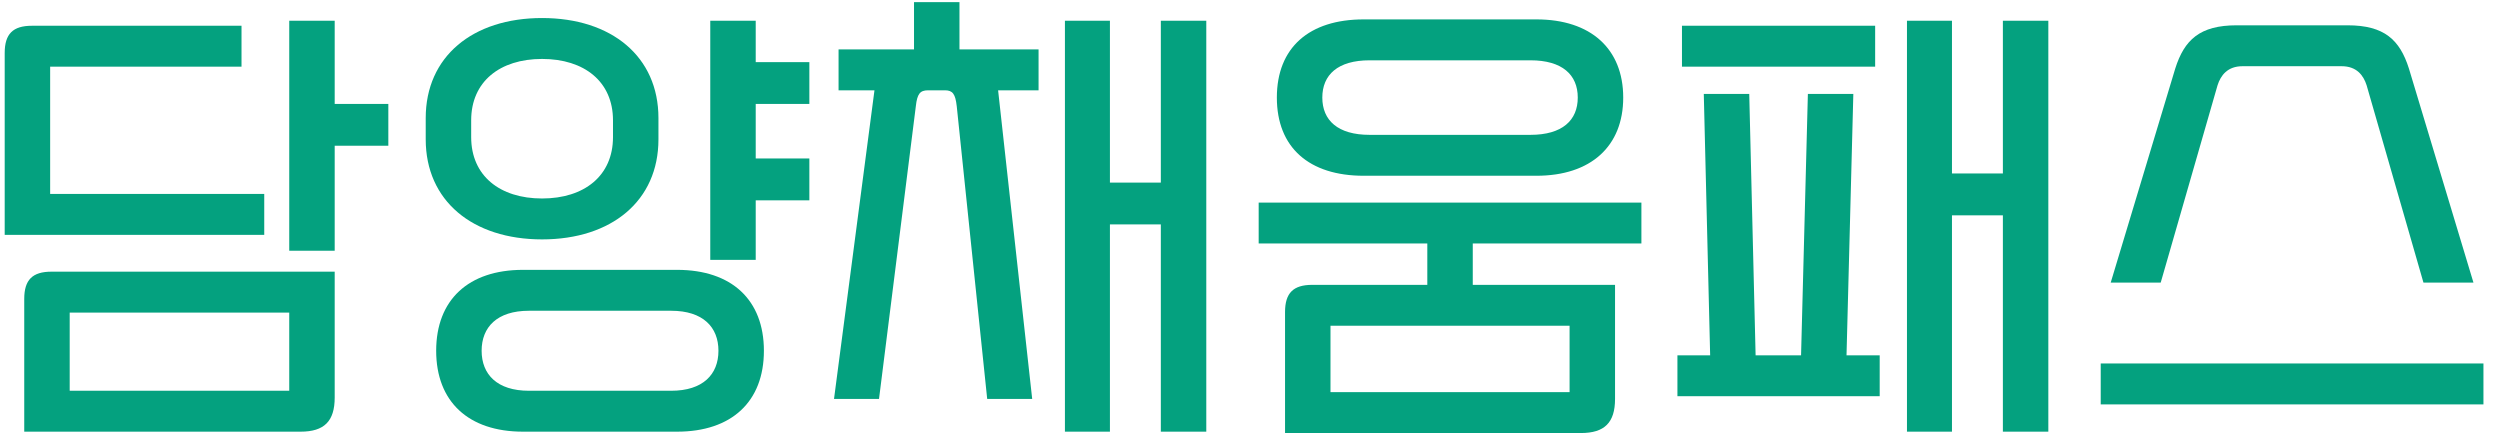 <svg width="132" height="23" viewBox="0 0 132 23" fill="none" xmlns="http://www.w3.org/2000/svg">
<path d="M131.126 21.352H110.918V19.192H131.126V21.352ZM130.598 14.92H127.958L124.958 4.504C124.79 3.976 124.43 3.496 123.638 3.496H118.406C117.614 3.496 117.254 3.976 117.086 4.504L114.086 14.92H111.446L114.854 3.616C115.334 2.104 116.15 1.336 118.094 1.336H123.95C125.894 1.336 126.71 2.104 127.19 3.616L130.598 14.92Z" fill="#04A17F"/>
<path d="M108.152 22.792H105.752V11.368H103.064V22.792H100.688V1.096H103.064V9.16H105.752V1.096H108.152V22.792ZM99.248 20.92H88.568V18.76H90.296L89.96 4.96H92.36L92.696 18.76H95.096L95.456 4.96H97.856L97.496 18.76H99.248V20.92ZM99.008 3.52H88.808V1.36H99.008V3.52Z" fill="#04A17F"/>
<path d="M83.474 22.864H67.85V16.48C67.85 15.472 68.282 15.04 69.29 15.04H75.362V12.856H66.458V10.696H86.666V12.856H77.762V15.04H85.274V21.064C85.274 22.312 84.722 22.864 83.474 22.864ZM81.122 9.28H72.002C69.122 9.28 67.418 7.792 67.418 5.152C67.418 2.512 69.122 1.024 72.002 1.024H81.122C84.002 1.024 85.706 2.584 85.706 5.152C85.706 7.72 84.002 9.28 81.122 9.28ZM80.81 3.184H72.314C70.634 3.184 69.818 3.952 69.818 5.152C69.818 6.352 70.634 7.12 72.314 7.12H80.81C82.49 7.12 83.306 6.352 83.306 5.152C83.306 3.952 82.49 3.184 80.81 3.184ZM82.874 20.704V17.2H70.25V20.704H82.874Z" fill="#04A17F"/>
<path d="M63.692 22.792H61.292V11.848H58.604V22.792H56.228V1.096H58.604V9.64H61.292V1.096H63.692V22.792ZM54.5 21.064H52.124L50.516 5.608C50.444 4.96 50.3 4.768 49.892 4.768H49.004C48.572 4.768 48.428 4.96 48.356 5.608L46.412 21.064H44.036L46.172 4.768H44.276V2.608H48.26V0.112H50.66V2.608H54.836V4.768H52.7L54.5 21.064Z" fill="#04A17F"/>
<path d="M35.75 22.792H27.614C24.734 22.792 23.03 21.208 23.03 18.52C23.03 15.832 24.734 14.248 27.614 14.248H35.75C38.63 14.248 40.334 15.832 40.334 18.52C40.334 21.208 38.63 22.792 35.75 22.792ZM34.766 6.232V7.36C34.766 10.6 32.294 12.64 28.622 12.64C24.95 12.64 22.478 10.6 22.478 7.36V6.232C22.478 2.992 24.95 0.952 28.622 0.952C32.294 0.952 34.766 2.992 34.766 6.232ZM35.438 16.408H27.926C26.246 16.408 25.43 17.272 25.43 18.52C25.43 19.768 26.246 20.632 27.926 20.632H35.438C37.118 20.632 37.934 19.768 37.934 18.52C37.934 17.272 37.118 16.408 35.438 16.408ZM32.366 7.24V6.352C32.366 4.312 30.854 3.112 28.622 3.112C26.39 3.112 24.878 4.312 24.878 6.352V7.24C24.878 9.28 26.39 10.48 28.622 10.48C30.854 10.48 32.366 9.28 32.366 7.24ZM39.902 13.72H37.502V1.096H39.902V3.28H42.734V5.488H39.902V8.368H42.734V10.576H39.902V13.72Z" fill="#04A17F"/>
<path d="M15.872 22.792H1.28V15.784C1.28 14.776 1.712 14.344 2.72 14.344H17.672V20.992C17.672 22.24 17.12 22.792 15.872 22.792ZM13.952 12.4H0.248V2.8C0.248 1.792 0.68 1.36 1.688 1.36H12.752V3.52H2.648V10.24H13.952V12.4ZM15.272 20.632V16.504H3.68V20.632H15.272ZM17.672 13.24H15.272V1.096H17.672V5.488H20.504V7.696H17.672V13.24Z" fill="#04A17F"/>
</svg>
